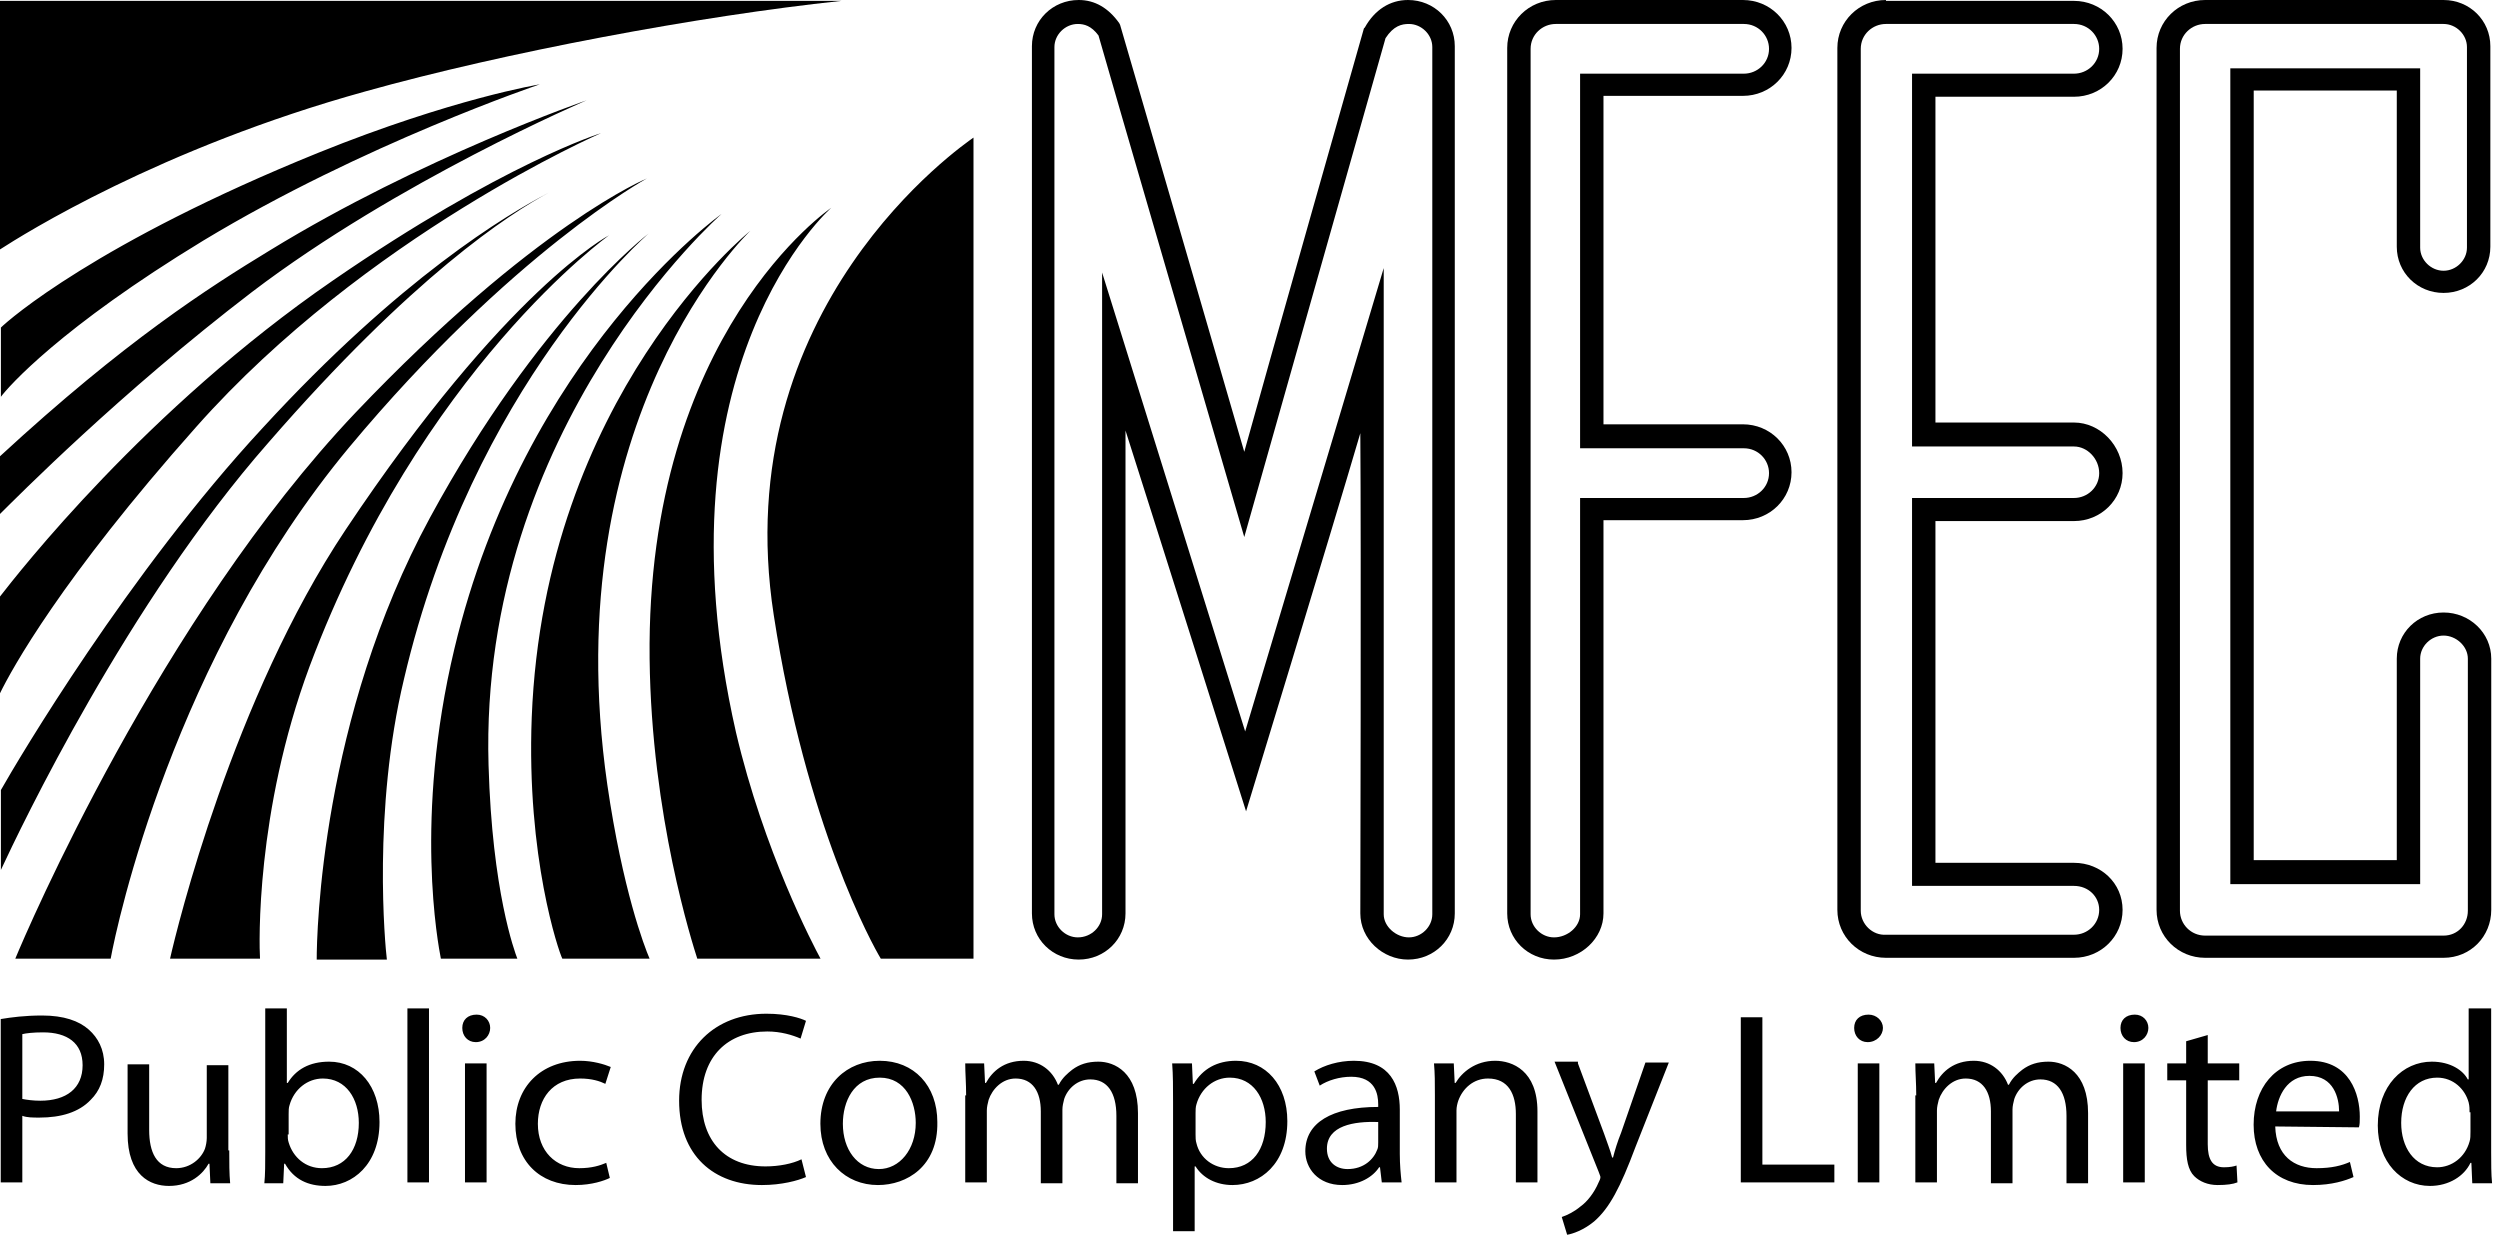 <svg xmlns="http://www.w3.org/2000/svg" width="164" height="81" viewBox="0 0 164 81" fill="none"><path d="M13.339 15.781C23.845 9.434 35.413 5.532 35.413 5.532C35.413 5.532 29.688 6.464 20.894 10.016C6.374 15.898 0.59 20.964 0.059 21.488V26.03C0.531 25.389 3.954 21.488 13.339 15.781ZM39.426 8.735C39.426 8.735 32.993 10.715 21.838 18.401C9.562 26.845 1.18 37.618 0 39.132V45.479C0.767 43.907 4.013 37.967 12.867 28.01C24.022 15.432 39.426 8.735 39.426 8.735ZM16.526 19.159C26.088 11.88 38.482 6.581 38.482 6.581C38.482 6.581 27.681 10.307 17.706 16.422C13.693 18.867 8.204 22.361 0 29.931V33.716C1.121 32.61 7.85 25.797 16.526 19.159ZM55.185 0.059H0V16.363C1.535 15.373 10.506 9.725 23.963 5.998C33.111 3.436 45.86 1.049 55.185 0.059ZM36.003 12.637C33.229 14.092 26.265 18.227 17.234 28.068C8.44 37.56 1.18 49.846 0.059 51.826V57.067C1.358 54.272 8.381 39.539 17.588 29.058C27.091 18.11 33.406 14.034 36.003 12.637ZM54.536 13.627C54.536 13.627 42.378 21.837 42.614 43.208C42.732 53.573 45.447 61.959 45.742 62.89H53.828C53.356 62.017 50.109 55.844 48.28 48.041C42.791 23.875 54.536 13.627 54.536 13.627ZM39.958 15.432C39.958 15.432 33.229 18.926 22.664 34.764C15.287 45.828 11.627 60.794 11.155 62.89H17.057C16.998 61.959 16.762 53.282 20.303 43.732C27.622 24.225 39.958 15.432 39.958 15.432ZM50.759 40.355C52.883 54.156 57.251 62.017 57.782 62.89H63.861V9.026C63.212 9.492 47.63 20.148 50.759 40.355ZM49.224 15.14C49.224 15.14 35.708 25.972 34.882 47.051C34.528 56.252 36.653 62.424 36.889 62.89H42.614C42.26 62.075 40.843 58.348 39.84 51.477C36.357 27.253 49.224 15.14 49.224 15.14ZM47.335 14.034C47.335 14.034 34.41 23.235 29.806 42.568C27.15 53.69 28.744 61.959 28.921 62.89H33.938C33.76 62.424 32.285 58.465 32.049 50.196C31.4 28.01 47.335 14.034 47.335 14.034ZM42.555 15.315C42.555 15.315 35.354 20.789 28.212 33.949C21.071 47.11 20.776 61.202 20.776 62.949H25.379C25.261 62.017 24.435 53.166 26.501 44.547C31.045 25.156 42.555 15.315 42.555 15.315ZM42.437 11.705C42.437 11.705 35.059 14.733 23.314 27.078C10.506 40.588 1.771 61.027 1.003 62.89H7.26C7.673 60.619 11.391 43.208 22.9 29.349C33.583 16.538 42.437 11.705 42.437 11.705Z" fill="black"></path><path d="M102.06 0C100.29 0 98.873 1.398 98.873 3.144V59.92C98.873 61.609 100.231 62.948 101.942 62.948C103.713 62.948 105.188 61.551 105.188 59.92C105.188 59.92 105.188 35.579 105.188 34.124C106.487 34.124 114.337 34.124 114.337 34.124C116.107 34.124 117.524 32.726 117.524 30.979C117.524 29.232 116.107 27.835 114.337 27.835C114.337 27.835 106.487 27.835 105.188 27.835C105.188 26.437 105.188 7.687 105.188 6.289C106.487 6.289 114.337 6.289 114.337 6.289C116.107 6.289 117.524 4.891 117.524 3.144C117.524 1.398 116.107 0 114.337 0H102.06ZM100.408 59.978V3.203C100.408 2.271 101.175 1.572 102.06 1.572H114.396C115.34 1.572 116.048 2.329 116.048 3.203C116.048 4.134 115.281 4.833 114.396 4.833H103.654V29.407H114.396C115.34 29.407 116.048 30.164 116.048 31.037C116.048 31.969 115.281 32.668 114.396 32.668H103.654V59.978C103.654 60.794 102.828 61.492 101.942 61.492C101.116 61.492 100.408 60.794 100.408 59.978Z" fill="black"></path><path d="M123.718 0C121.948 0 120.531 1.398 120.531 3.144V59.687C120.531 61.434 121.948 62.832 123.718 62.832H136.054C137.825 62.832 139.241 61.434 139.241 59.687C139.241 57.94 137.825 56.601 136.054 56.601C136.054 56.601 128.263 56.601 126.965 56.601C126.965 55.203 126.965 35.579 126.965 34.182C128.263 34.182 136.054 34.182 136.054 34.182C137.825 34.182 139.241 32.784 139.241 31.037C139.241 29.232 137.766 27.718 136.054 27.718C136.054 27.718 128.263 27.718 126.965 27.718C126.965 26.321 126.965 7.687 126.965 6.347C128.263 6.347 136.054 6.347 136.054 6.347C137.825 6.347 139.241 4.95 139.241 3.203C139.241 1.456 137.825 0.058 136.054 0.058H123.718V0ZM122.066 59.745V3.203C122.066 2.271 122.833 1.572 123.718 1.572H136.054C136.998 1.572 137.707 2.329 137.707 3.203C137.707 4.134 136.939 4.833 136.054 4.833H125.43V29.29H136.054C136.939 29.29 137.707 30.106 137.707 31.037C137.707 31.969 136.939 32.668 136.054 32.668H125.43V58.115H136.054C136.998 58.115 137.707 58.814 137.707 59.687C137.707 60.619 136.939 61.318 136.054 61.318H123.718C122.833 61.376 122.066 60.619 122.066 59.745Z" fill="black"></path><path d="M144.657 0C142.886 0 141.47 1.398 141.47 3.144V59.687C141.47 61.434 142.886 62.832 144.657 62.832H160.298C162.068 62.832 163.426 61.434 163.426 59.687V43.208C163.426 41.519 162.009 40.18 160.298 40.18C158.586 40.18 157.229 41.519 157.229 43.208C157.229 43.208 157.229 55.087 157.229 56.426C155.989 56.426 149.084 56.426 147.844 56.426C147.844 54.97 147.844 7.395 147.844 5.94C149.084 5.94 155.989 5.94 157.229 5.94C157.229 7.279 157.229 16.188 157.229 16.188C157.229 17.877 158.586 19.216 160.298 19.216C162.009 19.216 163.367 17.877 163.367 16.188V3.028C163.367 1.339 162.009 0 160.298 0H144.657ZM143.004 59.745V3.203C143.004 2.271 143.772 1.572 144.657 1.572H160.298C161.124 1.572 161.832 2.271 161.832 3.086V16.247C161.832 17.062 161.124 17.761 160.298 17.761C159.471 17.761 158.763 17.062 158.763 16.247V4.484H146.309V57.998H158.763V43.208C158.763 42.392 159.471 41.694 160.298 41.694C161.124 41.694 161.891 42.392 161.891 43.208V59.745C161.891 60.619 161.242 61.376 160.298 61.376H144.657C143.713 61.376 143.004 60.619 143.004 59.745Z" fill="black"></path><path d="M89.532 1.805L89.473 1.863C89.473 1.863 82.804 25.331 81.624 29.64C80.384 25.331 73.478 1.63 73.478 1.63L73.419 1.514C72.711 0.524 71.826 0 70.763 0C69.052 0 67.694 1.339 67.694 3.028V59.92C67.694 61.609 69.052 62.948 70.763 62.948C72.475 62.948 73.833 61.609 73.833 59.92C73.833 59.92 73.833 35.638 73.833 28.242C75.898 34.706 81.742 53.224 81.742 53.224C81.742 53.224 87.29 35.055 89.237 28.417C89.296 36.045 89.237 59.92 89.237 59.92C89.237 61.609 90.713 62.948 92.365 62.948C94.077 62.948 95.434 61.609 95.434 59.92V3.028C95.434 1.339 94.077 0 92.365 0C91.185 0 90.182 0.641 89.532 1.805ZM92.424 1.572C93.251 1.572 93.959 2.271 93.959 3.086V59.978C93.959 60.794 93.251 61.492 92.424 61.492C91.598 61.492 90.772 60.794 90.772 59.978V23.293V17.586C90.772 17.586 82.863 44.023 81.683 47.983C80.443 44.023 72.298 17.877 72.298 17.877V23.293V59.978C72.298 60.794 71.59 61.492 70.704 61.492C69.878 61.492 69.17 60.794 69.17 59.978V3.086C69.17 2.271 69.878 1.572 70.704 1.572C71.118 1.572 71.59 1.689 72.062 2.329C72.121 2.62 81.624 35.23 81.624 35.23C81.624 35.23 90.831 2.679 90.89 2.504C91.421 1.689 91.952 1.572 92.424 1.572Z" fill="black"></path><path d="M0.048 66.85C0.756 66.733 1.641 66.617 2.763 66.617C4.179 66.617 5.183 66.966 5.832 67.549C6.422 68.073 6.835 68.83 6.835 69.82C6.835 70.809 6.54 71.567 5.95 72.149C5.183 72.964 4.002 73.314 2.586 73.314C2.173 73.314 1.759 73.314 1.464 73.197V77.564H0.048V66.85ZM1.464 72.091C1.759 72.149 2.173 72.207 2.645 72.207C4.356 72.207 5.419 71.392 5.419 69.878C5.419 68.422 4.415 67.723 2.822 67.723C2.173 67.723 1.7 67.781 1.464 67.84V72.091ZM15.039 75.468C15.039 76.283 15.039 76.982 15.098 77.623H13.8L13.741 76.341H13.682C13.328 76.982 12.501 77.797 11.085 77.797C9.845 77.797 8.37 77.099 8.37 74.362V69.82H9.786V74.129C9.786 75.585 10.259 76.633 11.557 76.633C12.501 76.633 13.21 75.992 13.446 75.352C13.505 75.177 13.564 74.886 13.564 74.653V69.878H14.98V75.468H15.039ZM17.4 66.151H18.817V71.042H18.876C19.407 70.169 20.292 69.645 21.591 69.645C23.538 69.645 24.896 71.275 24.896 73.605C24.896 76.4 23.125 77.797 21.355 77.797C20.233 77.797 19.289 77.39 18.699 76.341H18.64L18.581 77.623H17.341C17.4 77.099 17.4 76.283 17.4 75.585V66.151ZM18.876 74.42C18.876 74.594 18.876 74.769 18.935 74.944C19.23 75.934 20.056 76.633 21.119 76.633C22.653 76.633 23.538 75.41 23.538 73.663C23.538 72.091 22.712 70.751 21.178 70.751C20.174 70.751 19.289 71.45 18.994 72.498C18.935 72.673 18.935 72.848 18.935 73.081V74.42H18.876ZM26.726 66.151H28.142V77.564H26.726V66.151ZM31.211 68.364C30.68 68.364 30.326 67.956 30.326 67.432C30.326 66.908 30.68 66.559 31.27 66.559C31.802 66.559 32.156 66.966 32.156 67.432C32.156 67.898 31.802 68.364 31.211 68.364ZM30.503 77.564V69.761H31.92V77.564H30.503ZM40.005 77.273C39.651 77.448 38.825 77.739 37.763 77.739C35.402 77.739 33.808 76.167 33.808 73.721C33.808 71.334 35.461 69.587 38.058 69.587C38.884 69.587 39.651 69.82 40.065 69.994L39.711 71.101C39.356 70.926 38.825 70.751 38.058 70.751C36.228 70.751 35.284 72.091 35.284 73.721C35.284 75.526 36.464 76.633 37.999 76.633C38.825 76.633 39.356 76.458 39.77 76.283L40.005 77.273ZM52.872 77.215C52.341 77.448 51.279 77.739 49.98 77.739C46.852 77.739 44.55 75.817 44.55 72.207C44.55 68.771 46.911 66.5 50.275 66.5C51.633 66.5 52.518 66.791 52.872 66.966L52.518 68.131C51.987 67.898 51.22 67.665 50.334 67.665C47.737 67.665 46.026 69.296 46.026 72.149C46.026 74.828 47.56 76.516 50.216 76.516C51.102 76.516 51.987 76.341 52.577 76.05L52.872 77.215ZM57.594 77.739C55.469 77.739 53.817 76.167 53.817 73.721C53.817 71.101 55.587 69.587 57.712 69.587C59.955 69.587 61.489 71.217 61.489 73.605C61.548 76.516 59.483 77.739 57.594 77.739ZM57.653 76.691C59.011 76.691 60.073 75.41 60.073 73.663C60.073 72.323 59.424 70.693 57.712 70.693C56 70.693 55.292 72.265 55.292 73.721C55.292 75.41 56.236 76.691 57.653 76.691ZM63.378 71.858C63.378 71.042 63.319 70.402 63.319 69.761H64.559L64.618 71.042H64.677C65.09 70.285 65.857 69.587 67.156 69.587C68.218 69.587 69.044 70.227 69.398 71.159H69.457C69.694 70.693 70.048 70.402 70.343 70.169C70.815 69.82 71.346 69.645 72.054 69.645C73.117 69.645 74.651 70.344 74.651 73.022V77.623H73.235V73.197C73.235 71.683 72.645 70.809 71.523 70.809C70.697 70.809 70.048 71.392 69.811 72.091C69.752 72.323 69.694 72.556 69.694 72.789V77.623H68.277V72.906C68.277 71.625 67.746 70.751 66.624 70.751C65.739 70.751 65.09 71.45 64.854 72.149C64.795 72.382 64.736 72.615 64.736 72.848V77.564H63.319V71.858H63.378ZM76.953 72.323C76.953 71.334 76.953 70.518 76.894 69.761H78.193L78.252 71.101H78.311C78.901 70.111 79.845 69.587 81.085 69.587C83.032 69.587 84.449 71.159 84.449 73.546C84.449 76.341 82.678 77.739 80.849 77.739C79.786 77.739 78.901 77.273 78.429 76.516H78.37V80.767H76.953V72.323ZM78.429 74.42C78.429 74.594 78.429 74.828 78.488 75.002C78.724 75.992 79.609 76.633 80.612 76.633C82.147 76.633 83.032 75.41 83.032 73.605C83.032 72.032 82.206 70.693 80.671 70.693C79.668 70.693 78.783 71.392 78.488 72.44C78.429 72.615 78.429 72.848 78.429 73.022V74.42ZM91.827 75.701C91.827 76.4 91.886 77.04 91.945 77.564H90.646L90.528 76.574H90.469C90.056 77.215 89.171 77.739 88.049 77.739C86.456 77.739 85.629 76.633 85.629 75.526C85.629 73.663 87.341 72.615 90.41 72.615V72.44C90.41 71.799 90.233 70.635 88.639 70.635C87.872 70.635 87.105 70.868 86.574 71.217L86.22 70.285C86.869 69.878 87.813 69.587 88.817 69.587C91.236 69.587 91.827 71.217 91.827 72.789V75.701ZM90.41 73.605C88.817 73.546 87.046 73.838 87.046 75.352C87.046 76.283 87.695 76.691 88.403 76.691C89.466 76.691 90.115 76.05 90.351 75.41C90.41 75.293 90.41 75.119 90.41 74.944V73.605ZM94.129 71.858C94.129 71.042 94.129 70.402 94.07 69.761H95.368L95.427 71.042H95.486C95.899 70.344 96.784 69.587 98.083 69.587C99.204 69.587 100.857 70.227 100.857 72.906V77.564H99.441V73.081C99.441 71.799 98.968 70.751 97.611 70.751C96.666 70.751 95.958 71.392 95.663 72.207C95.604 72.382 95.545 72.615 95.545 72.848V77.564H94.129V71.858ZM103.513 69.761L105.225 74.362C105.402 74.886 105.638 75.468 105.756 75.934H105.815C105.933 75.468 106.11 74.886 106.346 74.303L107.94 69.703H109.474L107.29 75.235C106.287 77.914 105.579 79.253 104.575 80.126C103.867 80.709 103.159 80.942 102.805 81L102.451 79.835C102.805 79.719 103.277 79.486 103.69 79.137C104.103 78.845 104.575 78.263 104.87 77.564C104.929 77.448 104.988 77.331 104.988 77.215C104.988 77.157 104.929 77.04 104.87 76.866L101.978 69.645H103.513V69.761ZM114.196 66.733H115.612V76.4H120.334V77.564H114.196V66.733ZM122.518 68.364C121.987 68.364 121.633 67.956 121.633 67.432C121.633 66.908 121.987 66.559 122.577 66.559C123.108 66.559 123.521 66.966 123.521 67.432C123.521 67.898 123.108 68.364 122.518 68.364ZM121.869 77.564V69.761H123.285V77.564H121.869ZM125.705 71.858C125.705 71.042 125.646 70.402 125.646 69.761H126.886L126.945 71.042H127.004C127.417 70.285 128.184 69.587 129.483 69.587C130.545 69.587 131.371 70.227 131.725 71.159H131.784C132.02 70.693 132.375 70.402 132.67 70.169C133.142 69.82 133.673 69.645 134.381 69.645C135.444 69.645 136.978 70.344 136.978 73.022V77.623H135.562V73.197C135.562 71.683 134.971 70.809 133.85 70.809C133.024 70.809 132.375 71.392 132.138 72.091C132.079 72.323 132.02 72.556 132.02 72.789V77.623H130.604V72.906C130.604 71.625 130.073 70.751 128.951 70.751C128.066 70.751 127.417 71.45 127.181 72.149C127.122 72.382 127.063 72.615 127.063 72.848V77.564H125.646V71.858H125.705ZM139.988 68.364C139.457 68.364 139.103 67.956 139.103 67.432C139.103 66.908 139.457 66.559 140.047 66.559C140.579 66.559 140.933 66.966 140.933 67.432C140.933 67.898 140.579 68.364 139.988 68.364ZM139.28 77.564V69.761H140.697V77.564H139.28ZM144.828 67.898V69.761H146.894V70.868H144.828V75.06C144.828 76.05 145.123 76.574 145.891 76.574C146.304 76.574 146.54 76.516 146.717 76.458L146.776 77.564C146.481 77.681 146.068 77.739 145.477 77.739C144.828 77.739 144.297 77.506 143.943 77.157C143.53 76.749 143.412 76.05 143.412 75.119V70.868H142.172V69.761H143.412V68.306L144.828 67.898ZM149.255 73.896C149.314 75.817 150.494 76.633 151.97 76.633C152.973 76.633 153.622 76.458 154.154 76.225L154.39 77.215C153.859 77.448 152.973 77.739 151.734 77.739C149.314 77.739 147.838 76.167 147.838 73.779C147.838 71.392 149.255 69.587 151.557 69.587C154.154 69.587 154.803 71.799 154.803 73.255C154.803 73.546 154.803 73.779 154.744 73.954L149.255 73.896ZM153.445 72.906C153.445 72.032 153.091 70.577 151.498 70.577C150.022 70.577 149.432 71.916 149.314 72.906H153.445ZM163.42 66.151V75.585C163.42 76.283 163.42 77.04 163.479 77.623H162.181L162.122 76.283H162.063C161.649 77.157 160.646 77.797 159.407 77.797C157.518 77.797 155.983 76.225 155.983 73.838C155.983 71.217 157.636 69.645 159.525 69.645C160.764 69.645 161.59 70.227 161.885 70.809H161.944V66.151H163.42ZM162.003 72.964C162.003 72.789 162.004 72.556 161.944 72.323C161.708 71.45 160.941 70.693 159.879 70.693C158.403 70.693 157.518 71.974 157.518 73.663C157.518 75.235 158.344 76.574 159.879 76.574C160.823 76.574 161.708 75.934 162.003 74.886C162.062 74.711 162.063 74.478 162.063 74.245V72.964H162.003Z" fill="black"></path></svg>